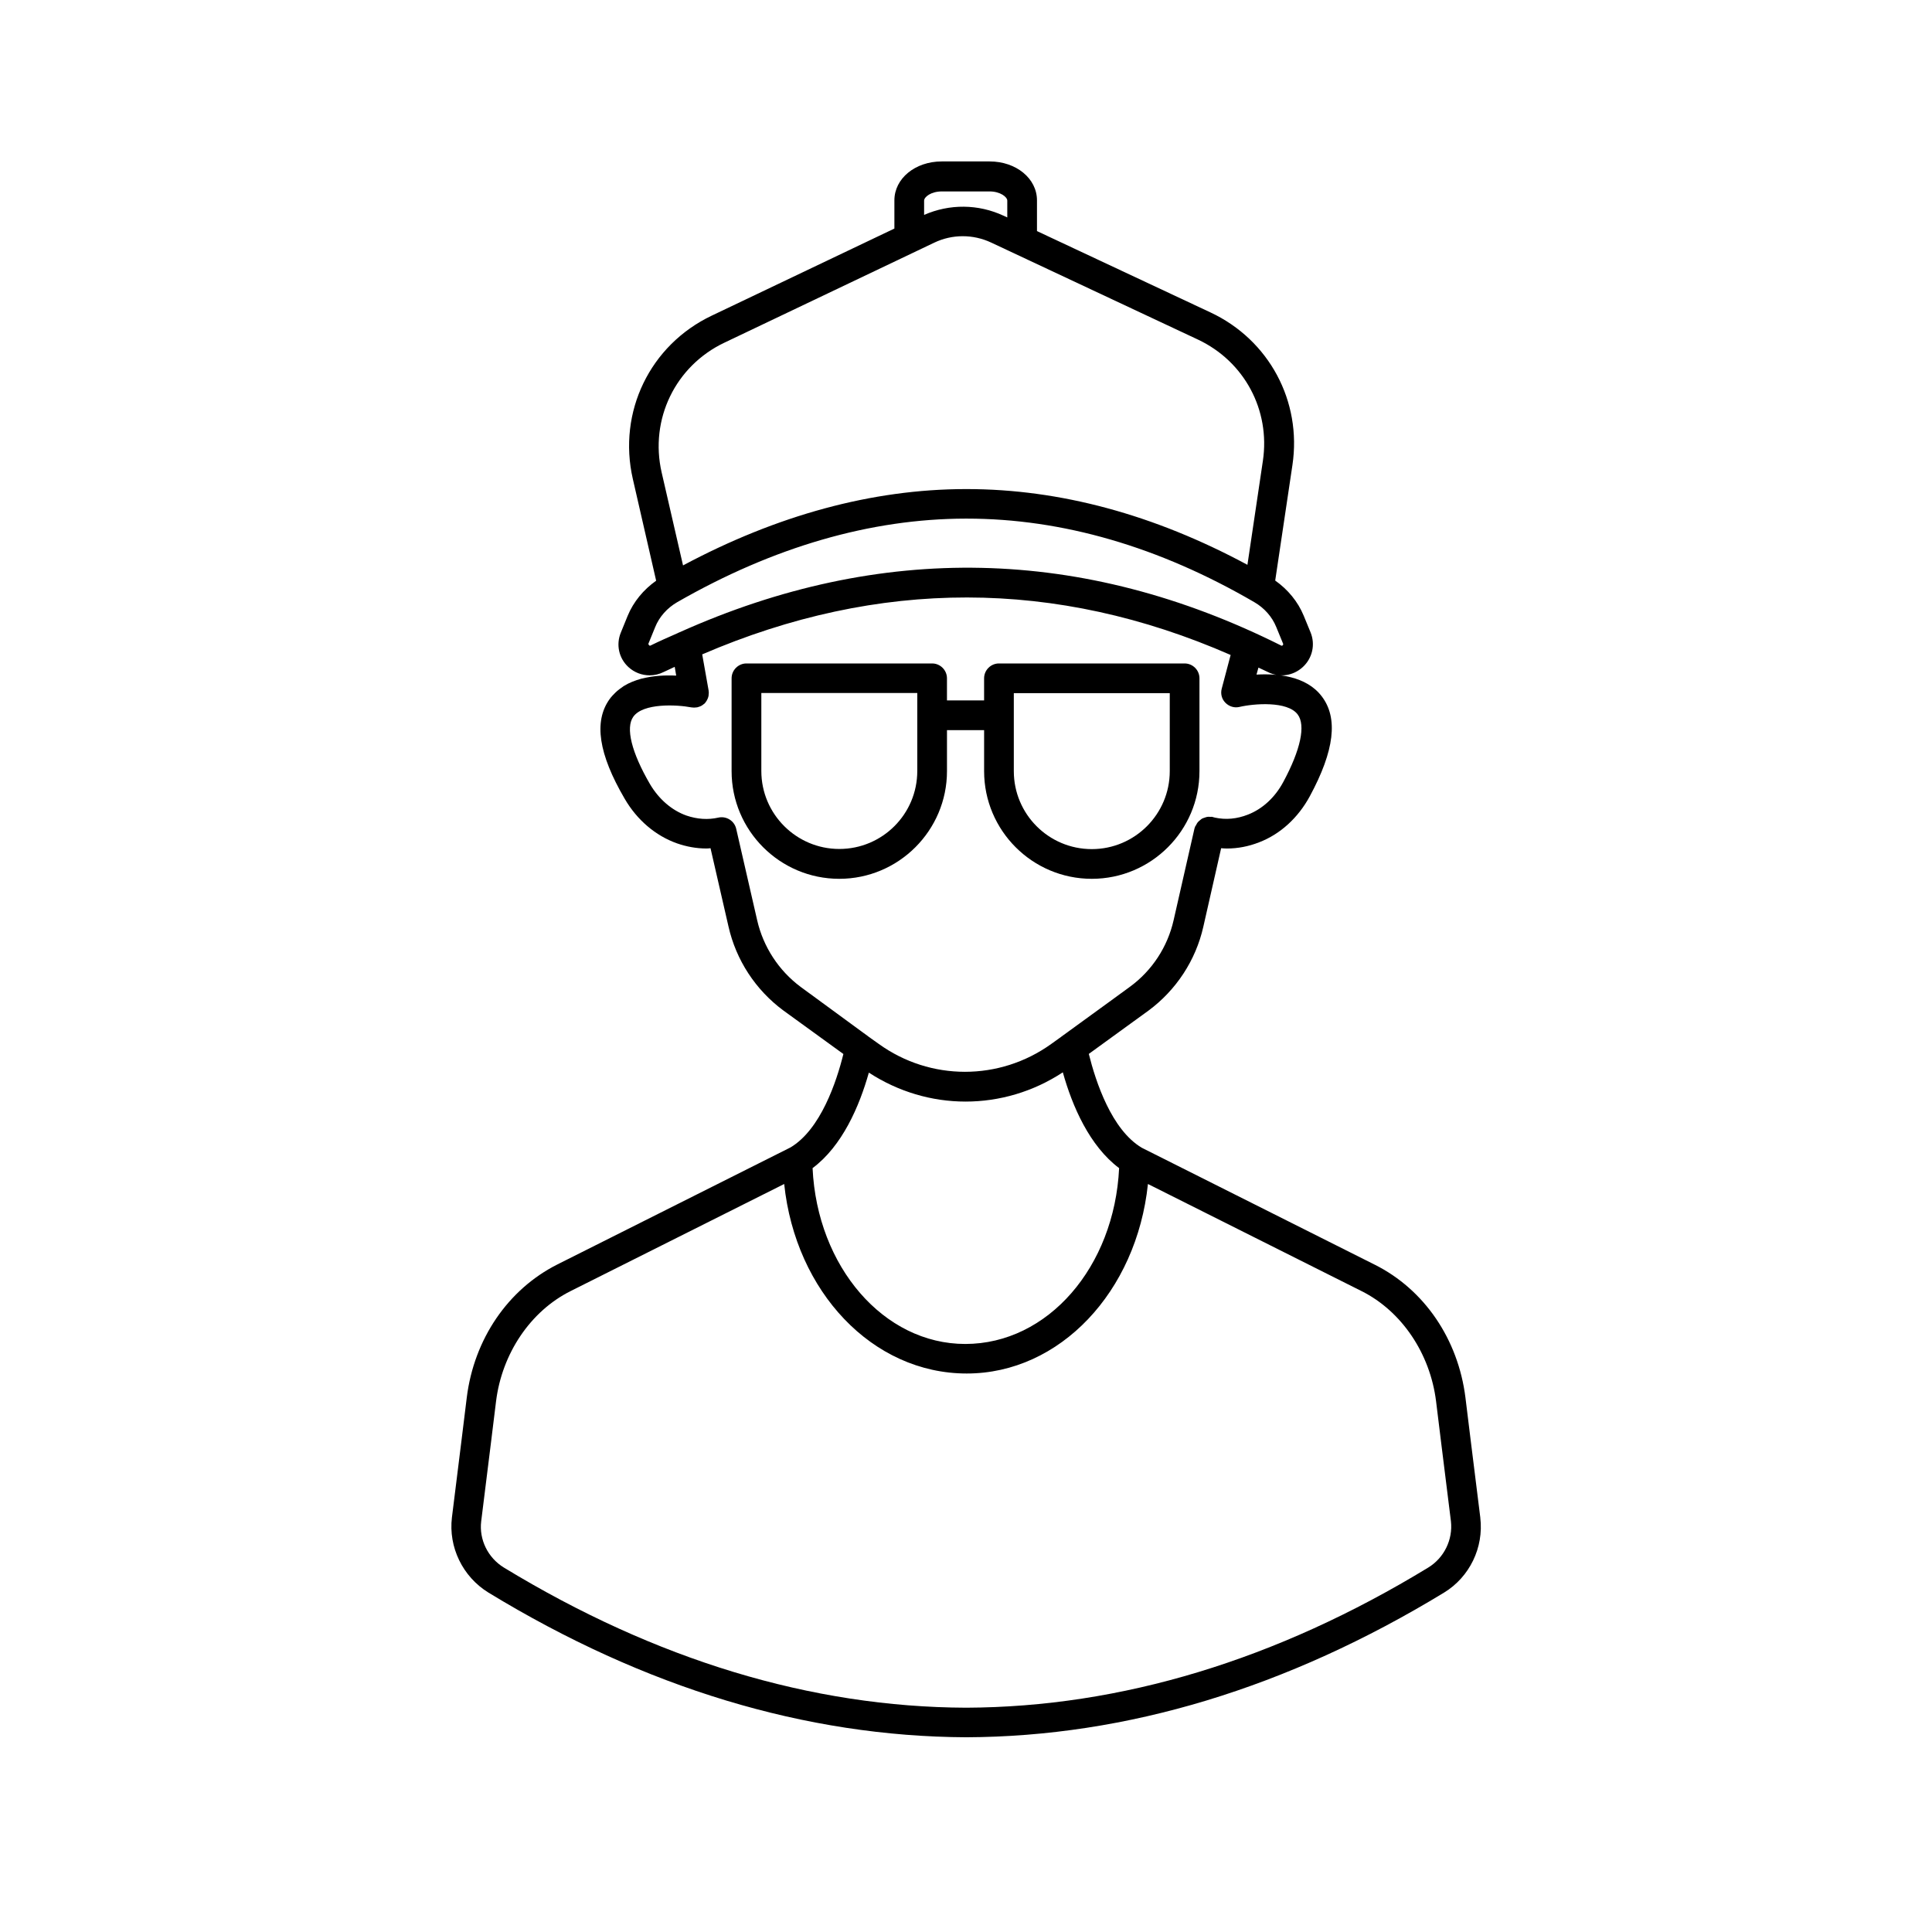 <?xml version="1.0" encoding="UTF-8"?>
<!-- Uploaded to: SVG Repo, www.svgrepo.com, Generator: SVG Repo Mixer Tools -->
<svg fill="#000000" width="800px" height="800px" version="1.1" viewBox="144 144 512 512" xmlns="http://www.w3.org/2000/svg">
 <g>
  <path d="m394.96 348.36v-10.863h9.84v10.863c0 15.742 12.793 28.535 28.535 28.535 15.742 0 28.535-12.793 28.535-28.535v-24.602c0-2.164-1.77-3.938-3.938-3.938h-49.199c-2.164 0-3.938 1.77-3.938 3.938v5.863h-9.84v-5.863c0-2.164-1.77-3.938-3.938-3.938h-49.199c-2.164 0-3.938 1.77-3.938 3.938v24.602c0 15.742 12.793 28.535 28.535 28.535 15.75 0 28.543-12.832 28.543-28.535zm17.711-20.664h41.328v20.664c0 11.375-9.25 20.664-20.664 20.664-11.414 0-20.664-9.25-20.664-20.664zm-46.246 41.289c-11.375 0-20.664-9.25-20.664-20.664v-20.664h41.328v20.664c0 11.414-9.25 20.664-20.664 20.664z"/>
  <path d="m536.3 546.22c-1.574-12.477-3.938-31.805-3.938-31.805-1.93-15.508-10.902-28.695-24.051-35.266l-61.715-30.977c-8.031-4.762-12.203-17.477-14.051-24.875 8.66-6.258 15.742-11.453 15.785-11.453 7.359-5.434 12.555-13.344 14.562-22.238l4.723-20.82c0.512 0.039 1.023 0.078 1.535 0.078 2.875 0 5.746-0.551 8.543-1.652 5.551-2.125 10.312-6.453 13.422-12.203 6.535-12.082 7.559-20.742 3.148-26.488-4.133-5.434-11.809-6.062-17.277-5.746l0.512-1.852c0.828 0.395 1.652 0.746 2.519 1.18 3.07 1.535 6.691 1.023 9.25-1.34 2.559-2.363 3.344-5.984 2.047-9.172l-1.812-4.41c-1.535-3.738-4.211-6.965-7.559-9.328l4.566-30.621c2.519-16.887-6.18-33.141-21.688-40.422l-46.012-21.57v-8.148c0-5.785-5.512-10.312-12.555-10.312h-12.676c-7.047 0-12.555 4.527-12.555 10.312v7.477l-48.375 23.066c-16.414 7.793-24.992 25.586-20.941 43.297l6.18 26.961c-3.344 2.363-6.023 5.59-7.559 9.328l-1.812 4.449c-1.301 3.188-0.512 6.769 2.008 9.094 1.574 1.457 3.582 2.203 5.629 2.203 1.258 0 2.519-0.277 3.699-0.867 0.984-0.473 1.969-0.906 2.953-1.379l0.395 2.32h-0.195c-0.59-0.039-1.219-0.039-1.852-0.039h-0.117c-1.457 0-3.031 0.117-4.606 0.355-0.078 0-0.156 0.039-0.234 0.039-0.707 0.117-1.418 0.277-2.125 0.434-0.078 0.039-0.195 0.039-0.277 0.078-1.496 0.434-2.992 0.984-4.328 1.812-0.156 0.078-0.316 0.195-0.473 0.316-0.473 0.316-0.945 0.668-1.418 1.062-0.156 0.156-0.316 0.277-0.473 0.434-0.551 0.551-1.102 1.102-1.574 1.77-4.211 5.902-2.914 14.523 4.016 26.371 3.266 5.629 8.188 9.801 13.816 11.809 2.598 0.906 5.234 1.379 7.871 1.379 0.355 0 0.707-0.039 1.062-0.078l4.762 20.742c2.008 8.895 7.164 16.809 14.562 22.277 0 0 7.203 5.234 15.902 11.531l-0.039 0.078c-1.77 7.164-5.984 19.918-14.012 24.68l-61.715 30.977c-13.145 6.613-22.121 19.797-24.051 35.266 0 0-2.363 19.324-3.938 31.805-0.945 7.871 2.832 15.703 9.684 19.918 41.484 25.27 84.074 38.141 126.62 38.336 42.508-0.156 85.098-13.066 126.62-38.336 6.773-4.133 10.551-11.926 9.605-19.836zm-142.72-351.49h12.676c2.793 0 4.684 1.457 4.684 2.441v4.449l-0.945-0.434c-6.731-3.148-14.367-3.188-21.098-0.234v-3.777c0-0.988 1.852-2.445 4.684-2.445zm-57.582 40.07 55.578-26.488c4.762-2.281 10.273-2.281 15.074-0.039l54.789 25.703c12.32 5.785 19.246 18.695 17.238 32.156l-4.094 27.551c-24.641-13.266-49.633-20.074-74.43-20.074h-0.277c-24.797 0.039-49.949 6.926-74.863 20.23l-5.668-24.641c-3.227-14.051 3.625-28.219 16.652-34.398zm-19.641 80.293c-0.117 0.039-0.277 0.117-0.551-0.434l1.812-4.449c1.102-2.754 3.188-5.078 5.824-6.613 25.504-14.641 51.246-22.121 76.477-22.16h0.277c25.309 0 50.973 7.438 76.242 22.16 2.637 1.535 4.684 3.856 5.785 6.574l1.812 4.41c0.039 0.078 0.078 0.234-0.117 0.434-0.156 0.156-0.277 0.117-0.355 0.078-52.586-26.332-106.2-27.434-159.45-3.543-0.156 0.078-0.355 0.117-0.512 0.234-2.445 1.066-4.848 2.129-7.246 3.309zm39.832 90.449c-5.824-4.328-9.918-10.629-11.531-17.672l-5.551-24.207c-0.473-2.125-2.598-3.465-4.723-2.992-2.754 0.629-5.629 0.434-8.5-0.551-3.856-1.379-7.281-4.328-9.645-8.344-4.879-8.383-6.496-14.918-4.41-17.832 2.598-3.66 11.492-3.227 15.391-2.481 0.473 0.078 0.945 0.078 1.418 0 0.078 0 0.156-0.039 0.234-0.039 0.434-0.117 0.867-0.277 1.219-0.512 0.039-0.039 0.078-0.078 0.156-0.117 0.156-0.117 0.316-0.234 0.473-0.355 0.156-0.156 0.277-0.316 0.395-0.512 0.039-0.039 0.078-0.078 0.117-0.156 0.234-0.395 0.434-0.828 0.512-1.258 0-0.039 0.039-0.078 0.039-0.117v-0.156c0.078-0.434 0.078-0.867 0-1.301l-1.691-9.523c46.762-20.152 93.754-20.113 140.04 0.156l-2.363 8.934c-0.355 1.34 0 2.754 0.984 3.738 0.984 0.984 2.363 1.418 3.699 1.102 3.856-0.906 12.715-1.613 15.43 1.969 2.203 2.875 0.789 9.406-3.816 17.949-2.203 4.094-5.512 7.125-9.367 8.621-2.914 1.141-5.824 1.418-8.738 0.789l-0.277-0.078c-0.078-0.039-0.117 0-0.195-0.039-0.078 0-0.117-0.078-0.156-0.078-0.195-0.039-0.395 0-0.59 0-0.277-0.039-0.551-0.039-0.789 0-0.234 0.039-0.473 0.117-0.668 0.195-0.234 0.078-0.512 0.156-0.746 0.277-0.195 0.117-0.355 0.277-0.551 0.434-0.195 0.156-0.395 0.316-0.59 0.551-0.156 0.195-0.277 0.434-0.395 0.668-0.078 0.195-0.234 0.316-0.316 0.512-0.039 0.078 0 0.117-0.039 0.195 0 0.078-0.078 0.117-0.078 0.156l-5.551 24.402c-1.613 7.086-5.707 13.344-11.57 17.633 0 0-8.5 6.219-18.184 13.227 0 0-0.039 0.039-0.039 0.039-0.867 0.629-1.73 1.258-2.637 1.891-13.699 9.84-32.039 9.84-45.695 0-0.906-0.668-1.812-1.301-2.715-1.93 0 0-0.039 0-0.039-0.039-9.492-6.969-17.953-13.148-17.953-13.148zm18.066 22.711c7.793 5.078 16.688 7.676 25.625 7.676 8.973 0 17.949-2.598 25.781-7.754 2.519 9.012 7.086 19.523 14.918 25.387-1.258 26.215-18.895 46.602-40.777 46.602-21.609 0-39.242-20.469-40.461-46.602 7.867-5.863 12.395-16.371 14.914-25.309zm148.27 131.15c-40.227 24.52-81.477 37-122.49 37.156-41.051-0.156-82.301-12.676-122.53-37.156-4.211-2.598-6.574-7.398-5.984-12.242 1.574-12.477 3.938-31.805 3.938-31.805 1.574-12.676 9.133-23.891 19.758-29.207l56.602-28.379c2.992 28.535 23.379 50.223 48.375 50.223 24.68 0 45.027-21.648 48.02-50.223l56.602 28.379c10.629 5.312 18.184 16.531 19.758 29.207 0 0 2.363 19.324 3.938 31.805 0.543 4.883-1.816 9.684-5.988 12.242z"/>
 </g>
</svg>
